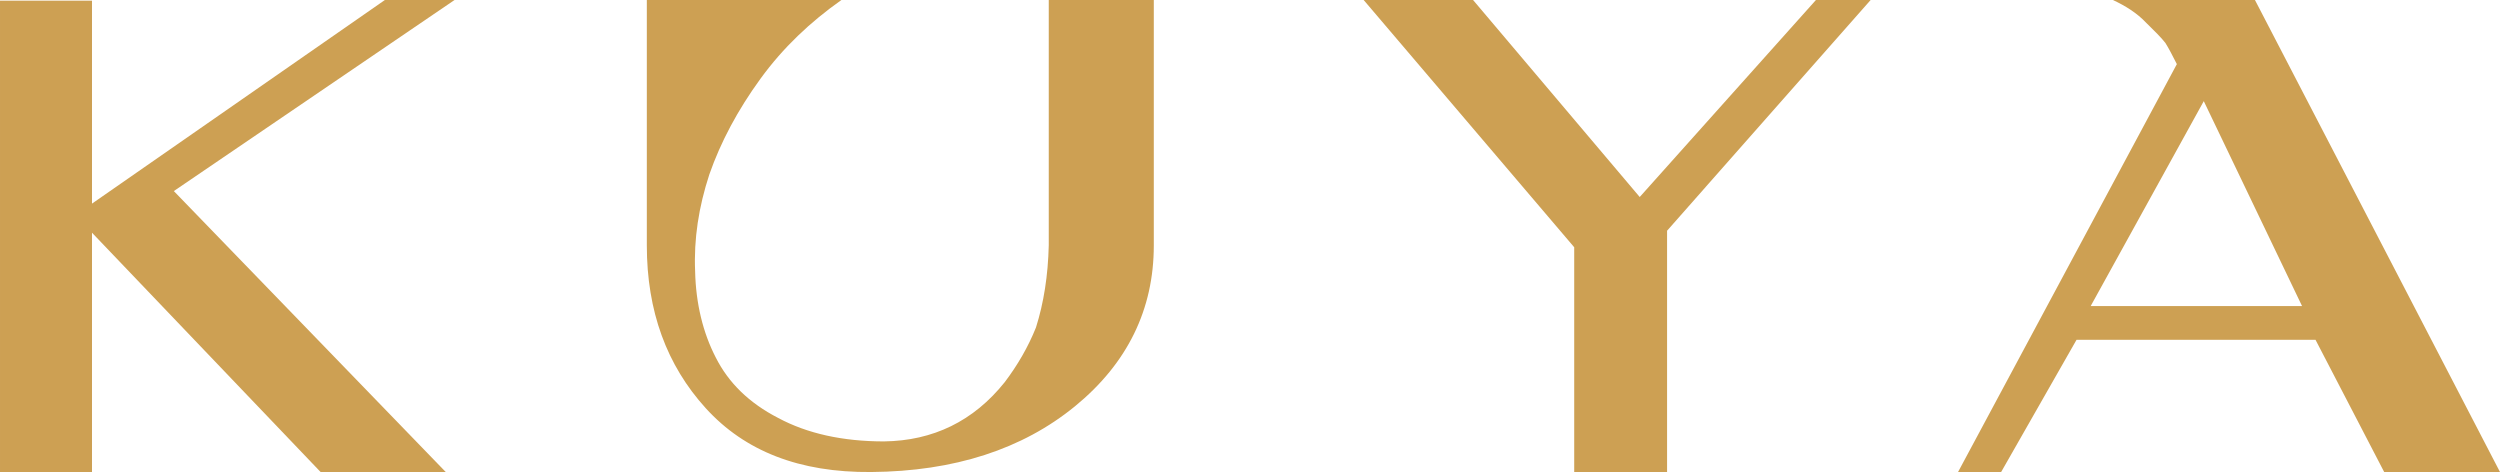 <svg fill="none" height="27" viewBox="0 0 143 27" width="143" xmlns="http://www.w3.org/2000/svg"><g fill="#cda053"><path d="m22.015 0-16.753 11.647v-11.609h-5.262v26.962h5.262v-13.689l13.077 13.689h7.158l-15.554-16.071 16.057-10.929z"/><path d="m93.792 11.269-9.533-11.269h-6.258l12.044 14.143v12.857h5.312v-13.803l11.644-13.197h-3.129z"/><path d="m128.983 0h-8.126c.732.34 1.386.756 1.887 1.286.501.492.886.87 1.117 1.172.192.303.385.681.655 1.21l-12.516 23.332h2.465l4.313-7.563h13.67l3.928 7.563h6.624zm-9.397 17.508 6.47-11.723 5.622 11.723z"/><path d="m60.151 0h-.081-.081v14.04c-.041 1.713-.284 3.277-.731 4.692-.447 1.117-1.056 2.16-1.787 3.128-1.787 2.234-4.102 3.352-6.905 3.389-2.356 0-4.386-.447-6.052-1.341-1.665-.857-2.843-2.011-3.574-3.463-.731-1.415-1.137-3.091-1.178-4.916-.081-1.862.203-3.687.812-5.549.65-1.862 1.625-3.687 2.924-5.474s2.843-3.24 4.63-4.506h-.203-.203-.244-.244-9.504-.366-.365v14.04c0 3.761 1.137 6.852 3.371 9.31 2.234 2.458 5.361 3.687 9.463 3.65 4.752-.037 8.651-1.303 11.657-3.761 3.006-2.458 4.508-5.549 4.508-9.198v-14.04z"/></g></svg>